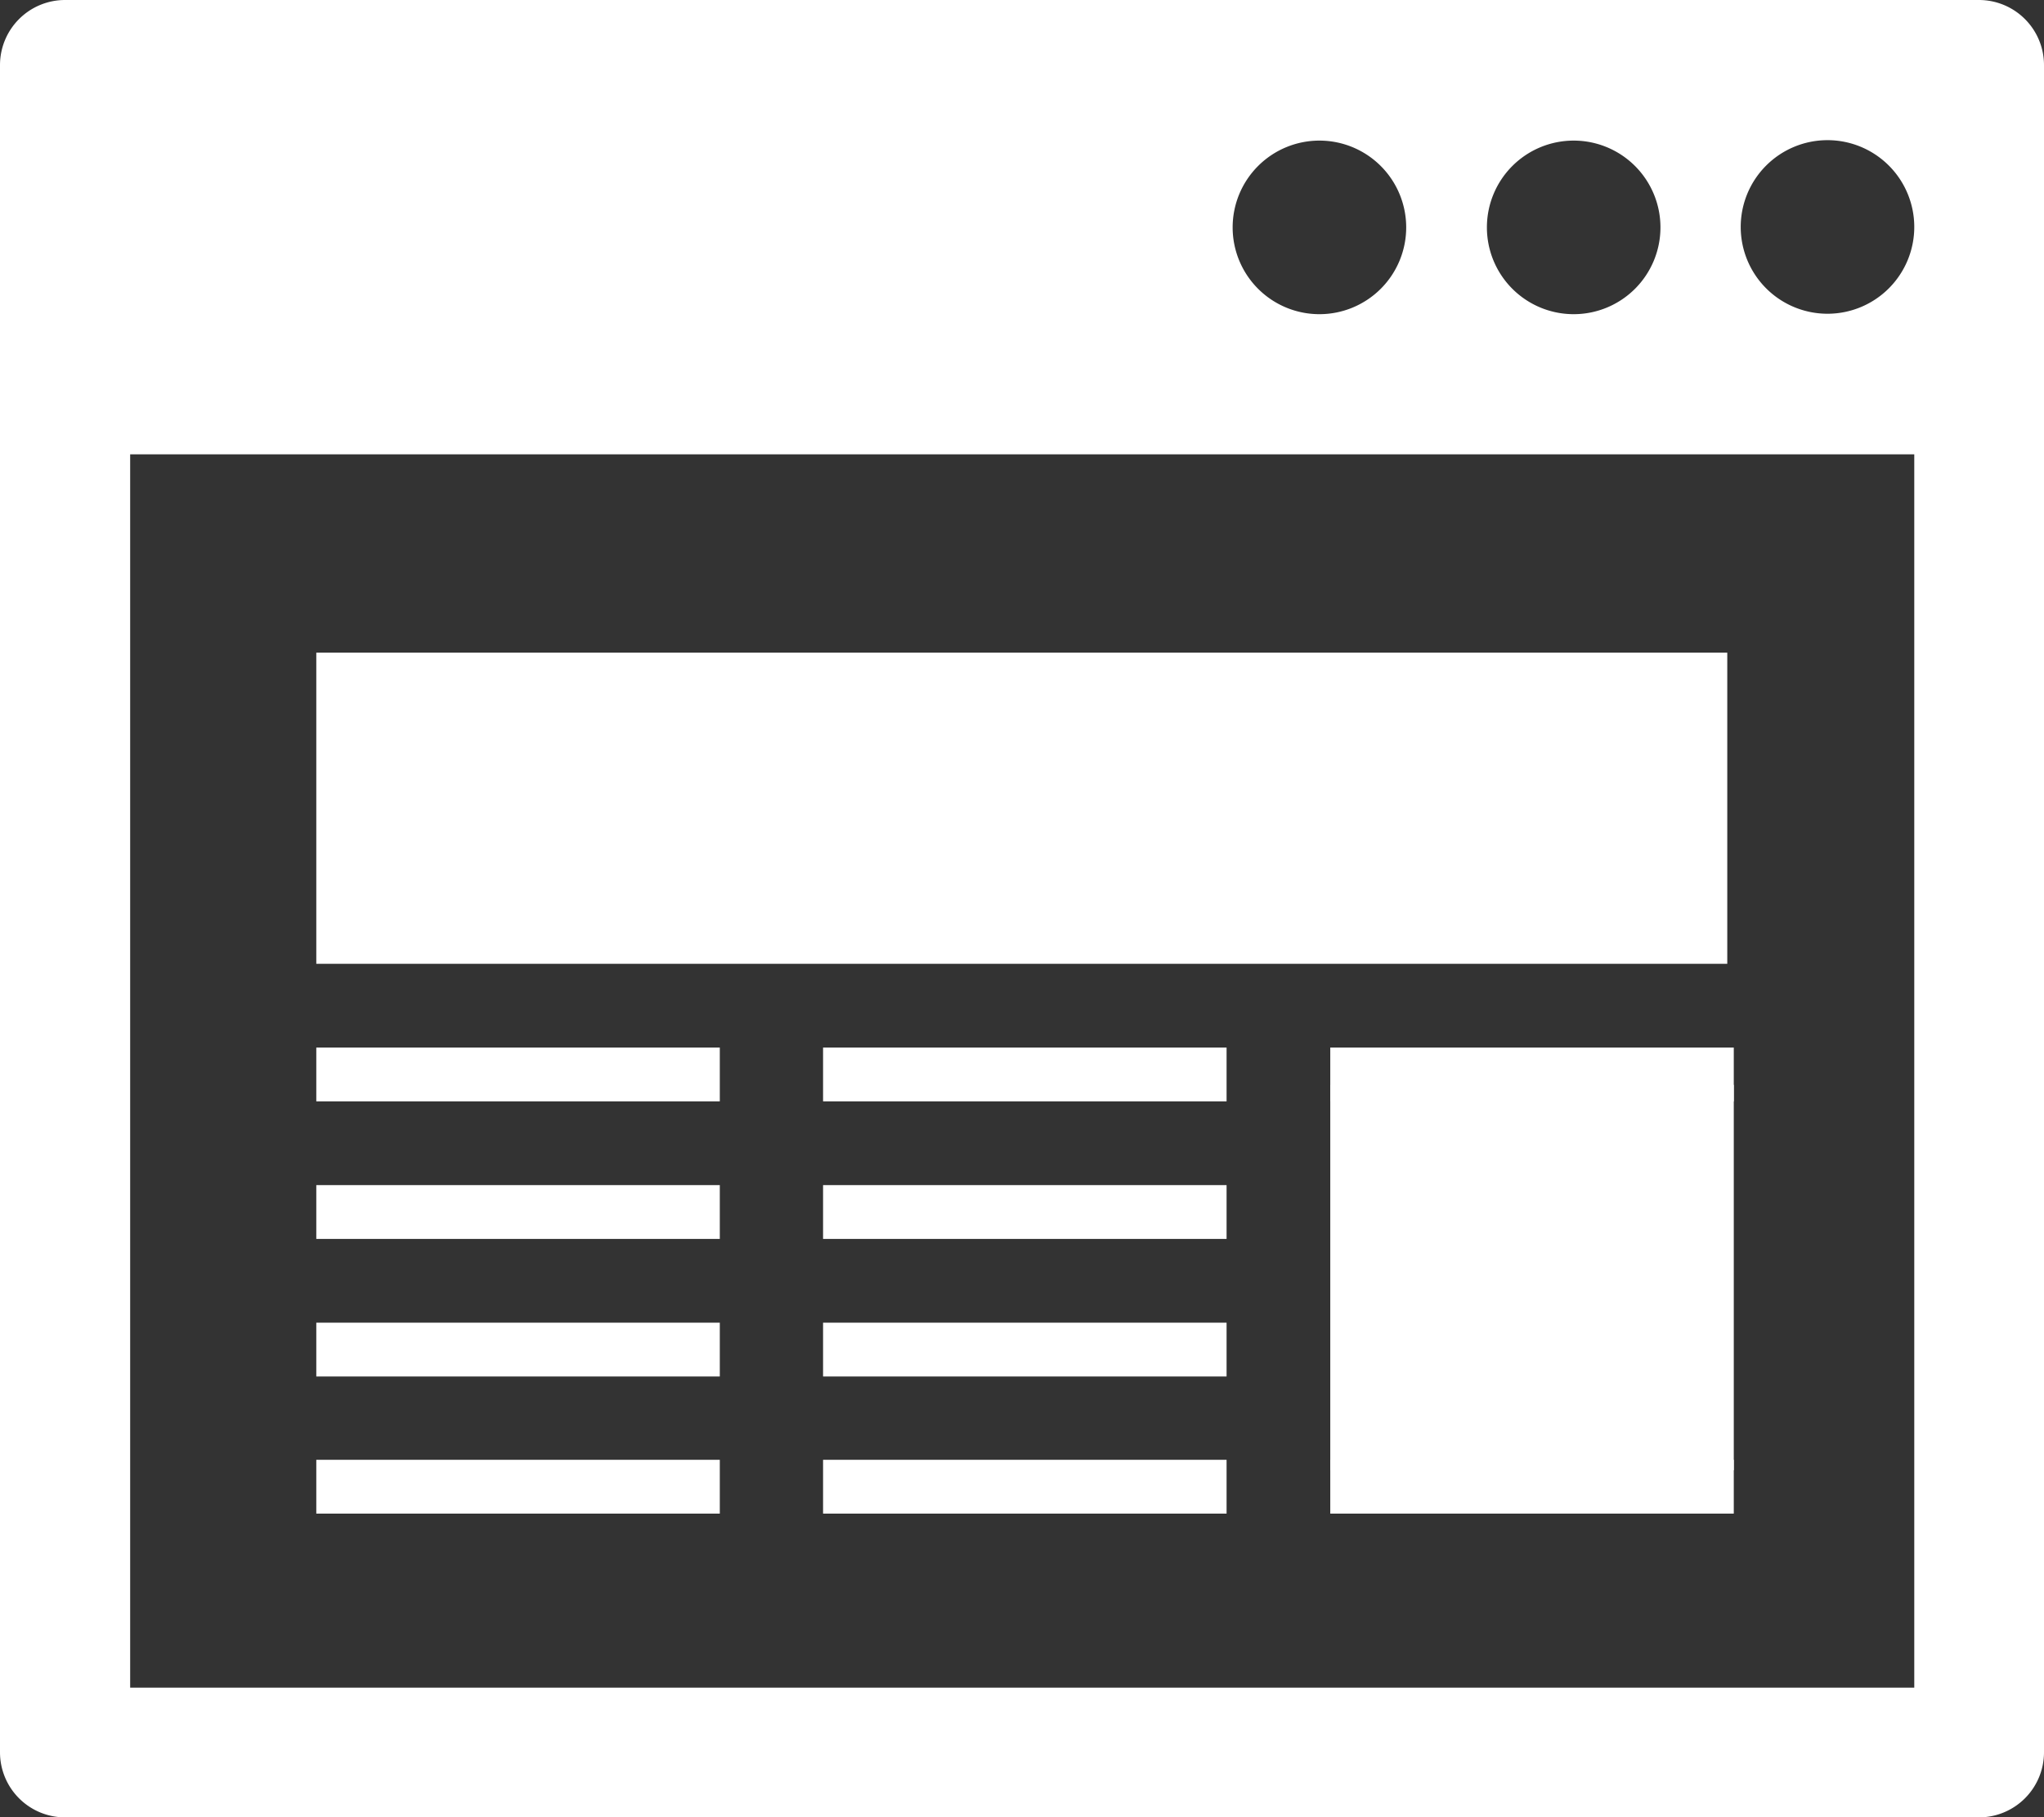 <svg id="Layer_1" data-name="Layer 1" xmlns="http://www.w3.org/2000/svg" viewBox="0 0 47.11 41.88"><rect x="0" y="0" width="47.11" height="41.88" fill="#333333" stroke="none"/><defs><style>.cls-1{fill:#fff;}</style></defs><title>assess-icon-113018</title><path class="cls-1" d="M45.61,0H1.49A1.5,1.5,0,0,0,0,1.5V40.38a1.5,1.5,0,0,0,1.49,1.5H45.61a1.5,1.5,0,0,0,1.5-1.5V1.5A1.5,1.5,0,0,0,45.61,0ZM36.27,3.24a2,2,0,1,1-2,2A2,2,0,0,1,36.27,3.24Zm-5.86,0a2,2,0,1,1-2,2A2,2,0,0,1,30.41,3.24ZM44.12,38.89H3V10.47H44.12Zm-2-31.66a2,2,0,1,1,2-2A2,2,0,0,1,42.13,7.23Z"/><rect class="cls-1" x="7.29" y="15.04" width="32.52" height="7.17"/><rect class="cls-1" x="7.29" y="24.14" width="9.3" height="1.24"/><rect class="cls-1" x="7.29" y="27.31" width="9.3" height="1.24"/><rect class="cls-1" x="7.29" y="30.48" width="9.3" height="1.24"/><rect class="cls-1" x="7.29" y="33.64" width="9.3" height="1.24"/><rect class="cls-1" x="18.97" y="24.14" width="9.3" height="1.24"/><rect class="cls-1" x="18.97" y="27.31" width="9.3" height="1.24"/><rect class="cls-1" x="18.97" y="30.48" width="9.3" height="1.24"/><rect class="cls-1" x="18.97" y="33.64" width="9.3" height="1.24"/><rect class="cls-1" x="30.66" y="24.14" width="9.3" height="1.24"/><rect class="cls-1" x="30.66" y="25" width="9.3" height="8.88"/><rect class="cls-1" x="30.66" y="33.64" width="9.3" height="1.24"/></svg>